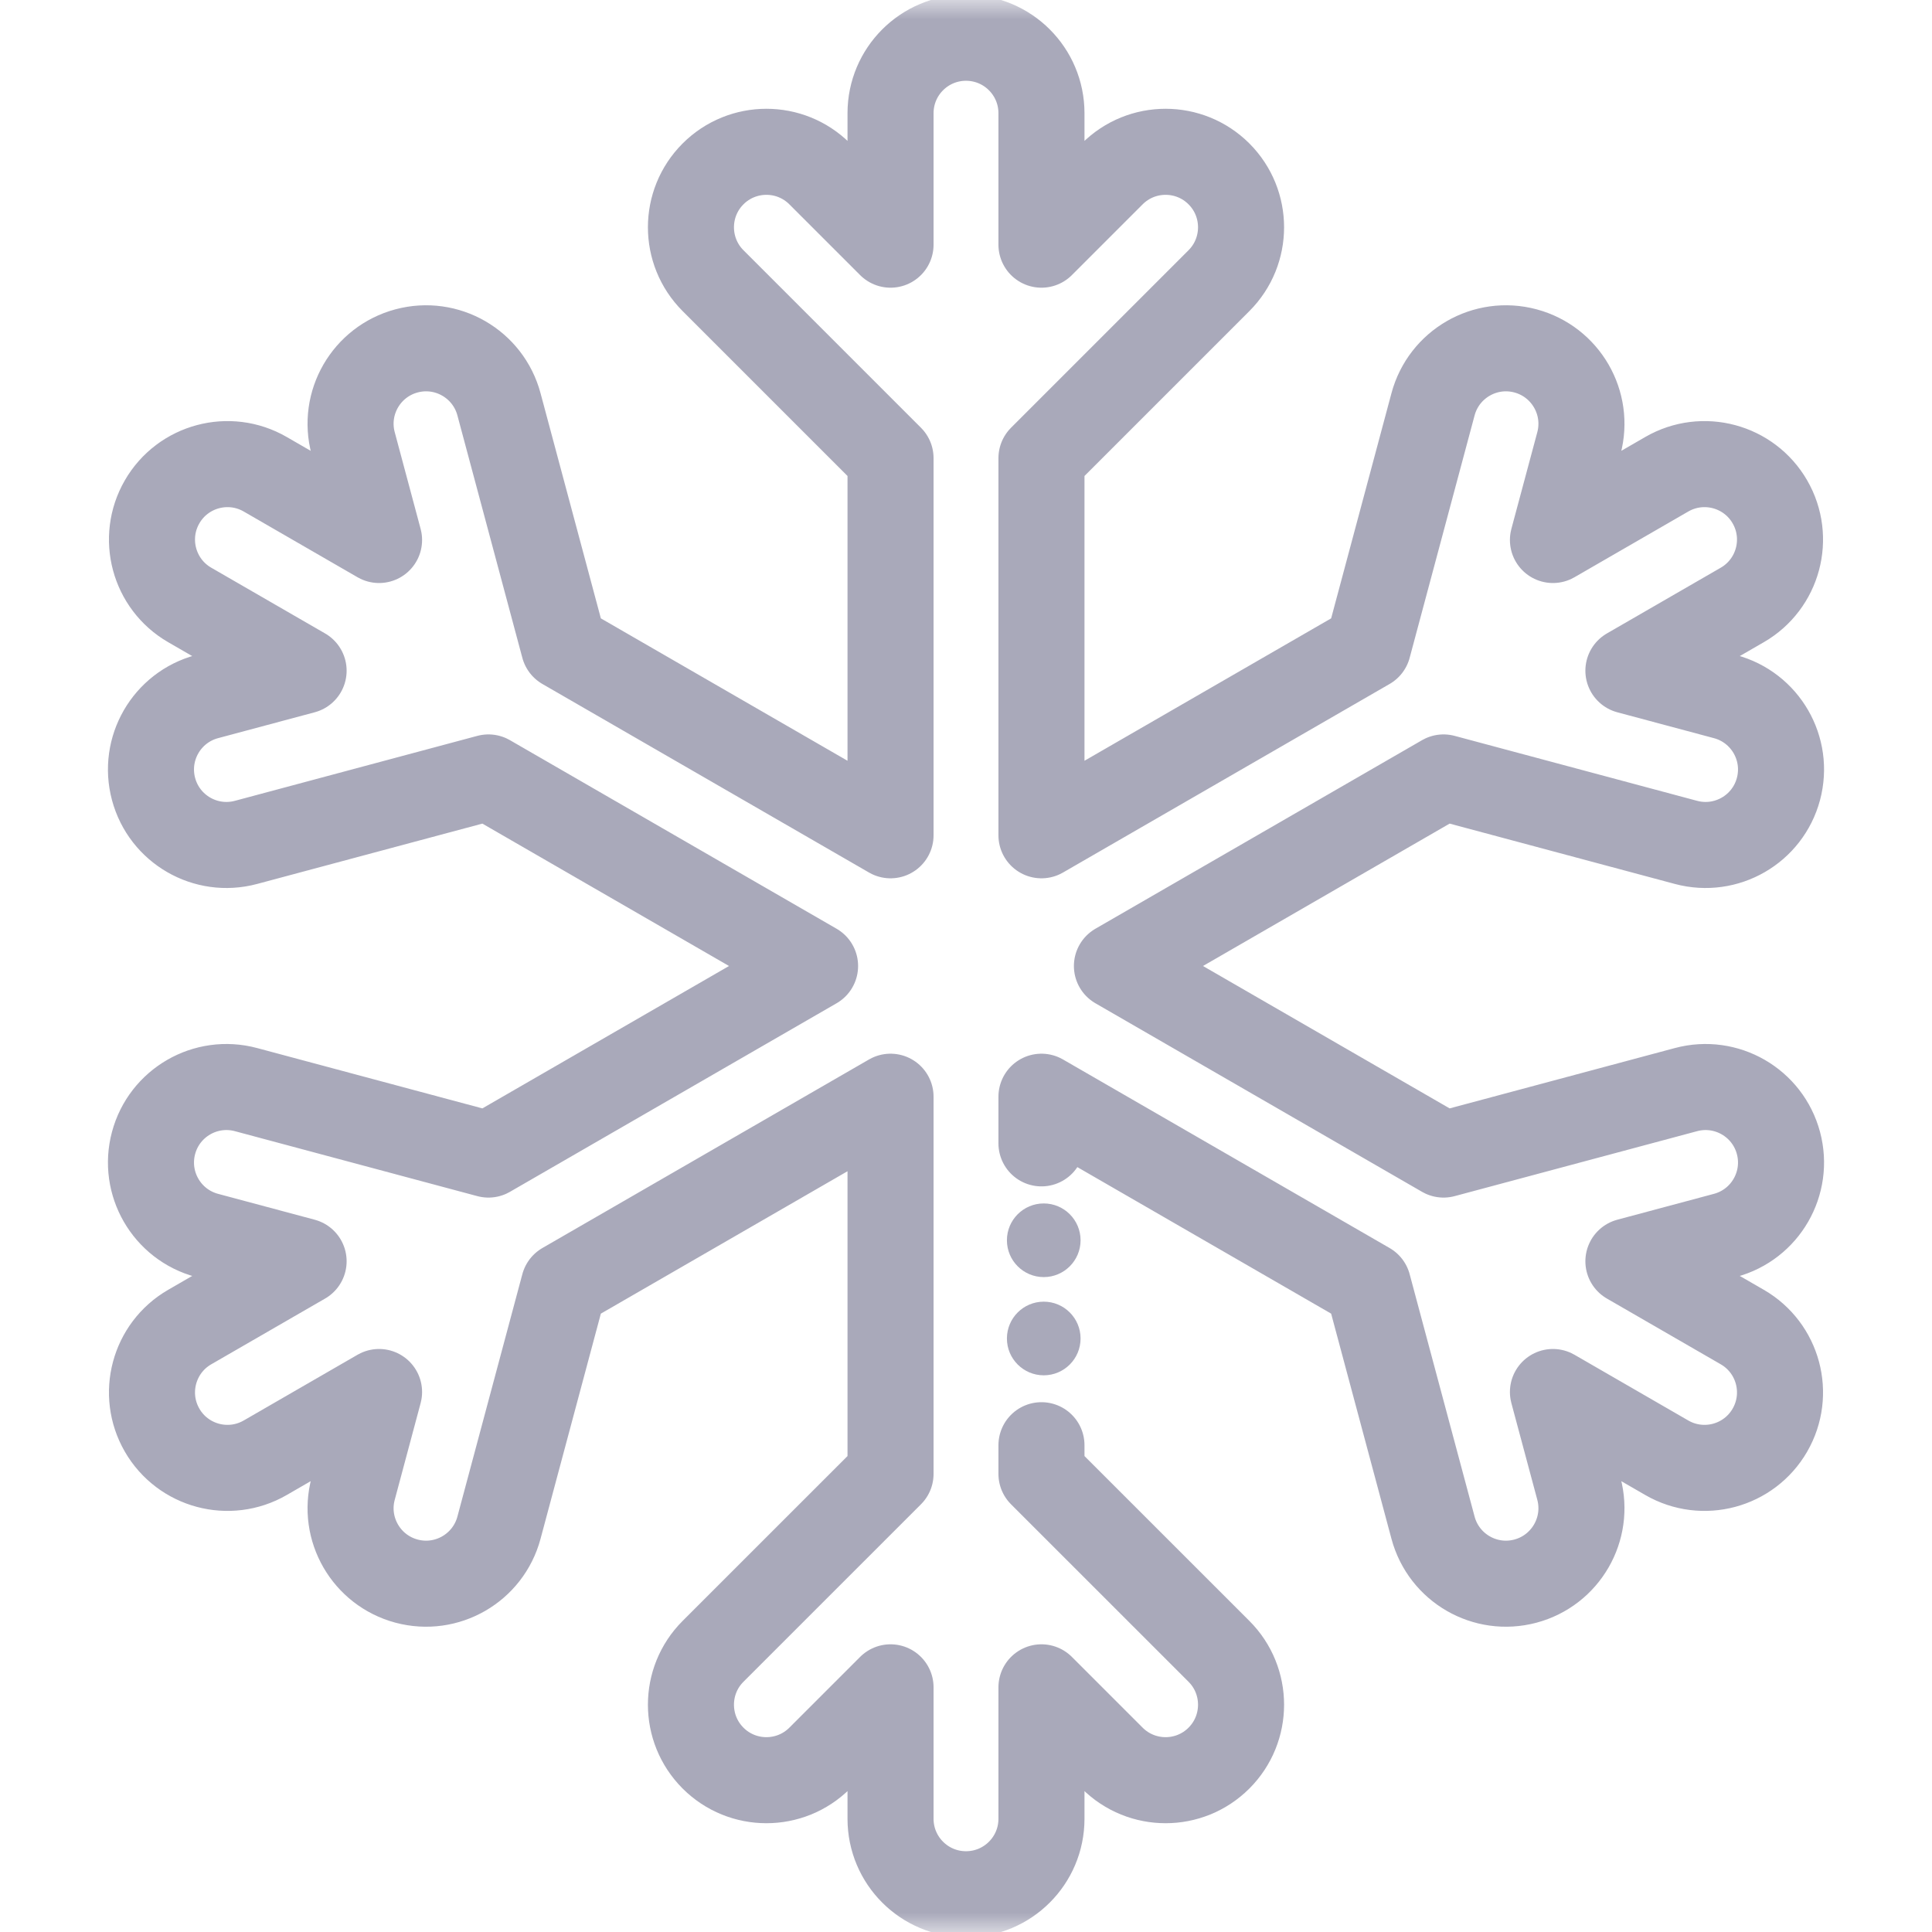 <svg width="50" height="50" viewBox="0 0 50 50" fill="none" xmlns="http://www.w3.org/2000/svg">
<mask id="mask0_1_467" style="mask-type:luminance" maskUnits="userSpaceOnUse" x="0" y="0" width="50" height="50">
<path d="M0 0H50V50H0V0Z" fill="white"/>
</mask>
<g mask="url(#mask0_1_467)">
<path d="M26.953 29.59V28.383L35.406 33.263L37.087 39.538C37.367 40.58 38.437 41.198 39.479 40.919C40.521 40.64 41.14 39.569 40.861 38.527L40.19 36.025L43.137 37.727C44.071 38.266 45.266 37.946 45.805 37.012C46.344 36.078 46.024 34.883 45.09 34.344L42.143 32.642L44.645 31.972C45.687 31.693 46.305 30.622 46.026 29.58C45.747 28.538 44.676 27.92 43.634 28.199L37.359 29.88L28.906 25L37.359 20.12L43.634 21.801C44.676 22.08 45.747 21.462 46.026 20.42C46.305 19.378 45.687 18.307 44.645 18.028L42.143 17.358L45.09 15.656C46.024 15.117 46.344 13.922 45.805 12.988C45.266 12.054 44.071 11.734 43.137 12.273L40.19 13.975L40.861 11.473C41.14 10.431 40.521 9.36 39.479 9.081C38.438 8.802 37.367 9.42 37.087 10.462L35.406 16.737L26.953 21.617V11.857L31.547 7.263C32.309 6.5 32.309 5.264 31.547 4.501C30.784 3.738 29.547 3.738 28.784 4.501L26.953 6.332V2.93C26.953 1.851 26.079 0.977 25 0.977C23.921 0.977 23.047 1.851 23.047 2.93V6.332L21.216 4.501C20.453 3.738 19.216 3.738 18.453 4.501C17.691 5.264 17.691 6.5 18.453 7.263L23.047 11.857V21.617L14.594 16.737L12.913 10.462C12.633 9.42 11.563 8.802 10.521 9.081C9.479 9.36 8.86 10.431 9.14 11.473L9.81 13.975L6.863 12.273C5.929 11.734 4.734 12.054 4.195 12.988C3.656 13.922 3.976 15.117 4.91 15.656L7.857 17.358L5.355 18.028C4.313 18.307 3.695 19.378 3.974 20.42C4.253 21.462 5.324 22.08 6.366 21.801L12.641 20.12L21.094 25L12.641 29.88L6.366 28.199C5.324 27.92 4.253 28.538 3.974 29.58C3.695 30.622 4.313 31.693 5.355 31.972L7.857 32.642L4.91 34.344C3.976 34.883 3.656 36.078 4.195 37.012C4.734 37.946 5.929 38.266 6.863 37.727L9.81 36.025L9.14 38.527C8.86 39.569 9.479 40.64 10.521 40.919C11.562 41.198 12.633 40.58 12.913 39.538L14.594 33.263L23.047 28.383V38.144L18.453 42.737C17.691 43.499 17.691 44.736 18.453 45.499C19.216 46.262 20.453 46.262 21.216 45.499L23.047 43.668V47.07C23.047 48.149 23.921 49.023 25 49.023C26.079 49.023 26.953 48.149 26.953 47.07V43.668L28.784 45.499C29.547 46.262 30.784 46.262 31.547 45.499V45.499C32.309 44.736 32.309 43.499 31.547 42.737L26.953 38.144V37.402" stroke="#A9A9BA" stroke-width="2.227" stroke-miterlimit="10" stroke-linecap="round" stroke-linejoin="round"/>
<circle cx="27.012" cy="34.64" r="0.953" fill="#A9A9BA"/>
<circle cx="27.012" cy="32.098" r="0.953" fill="#A9A9BA"/>
</g>
</svg>
